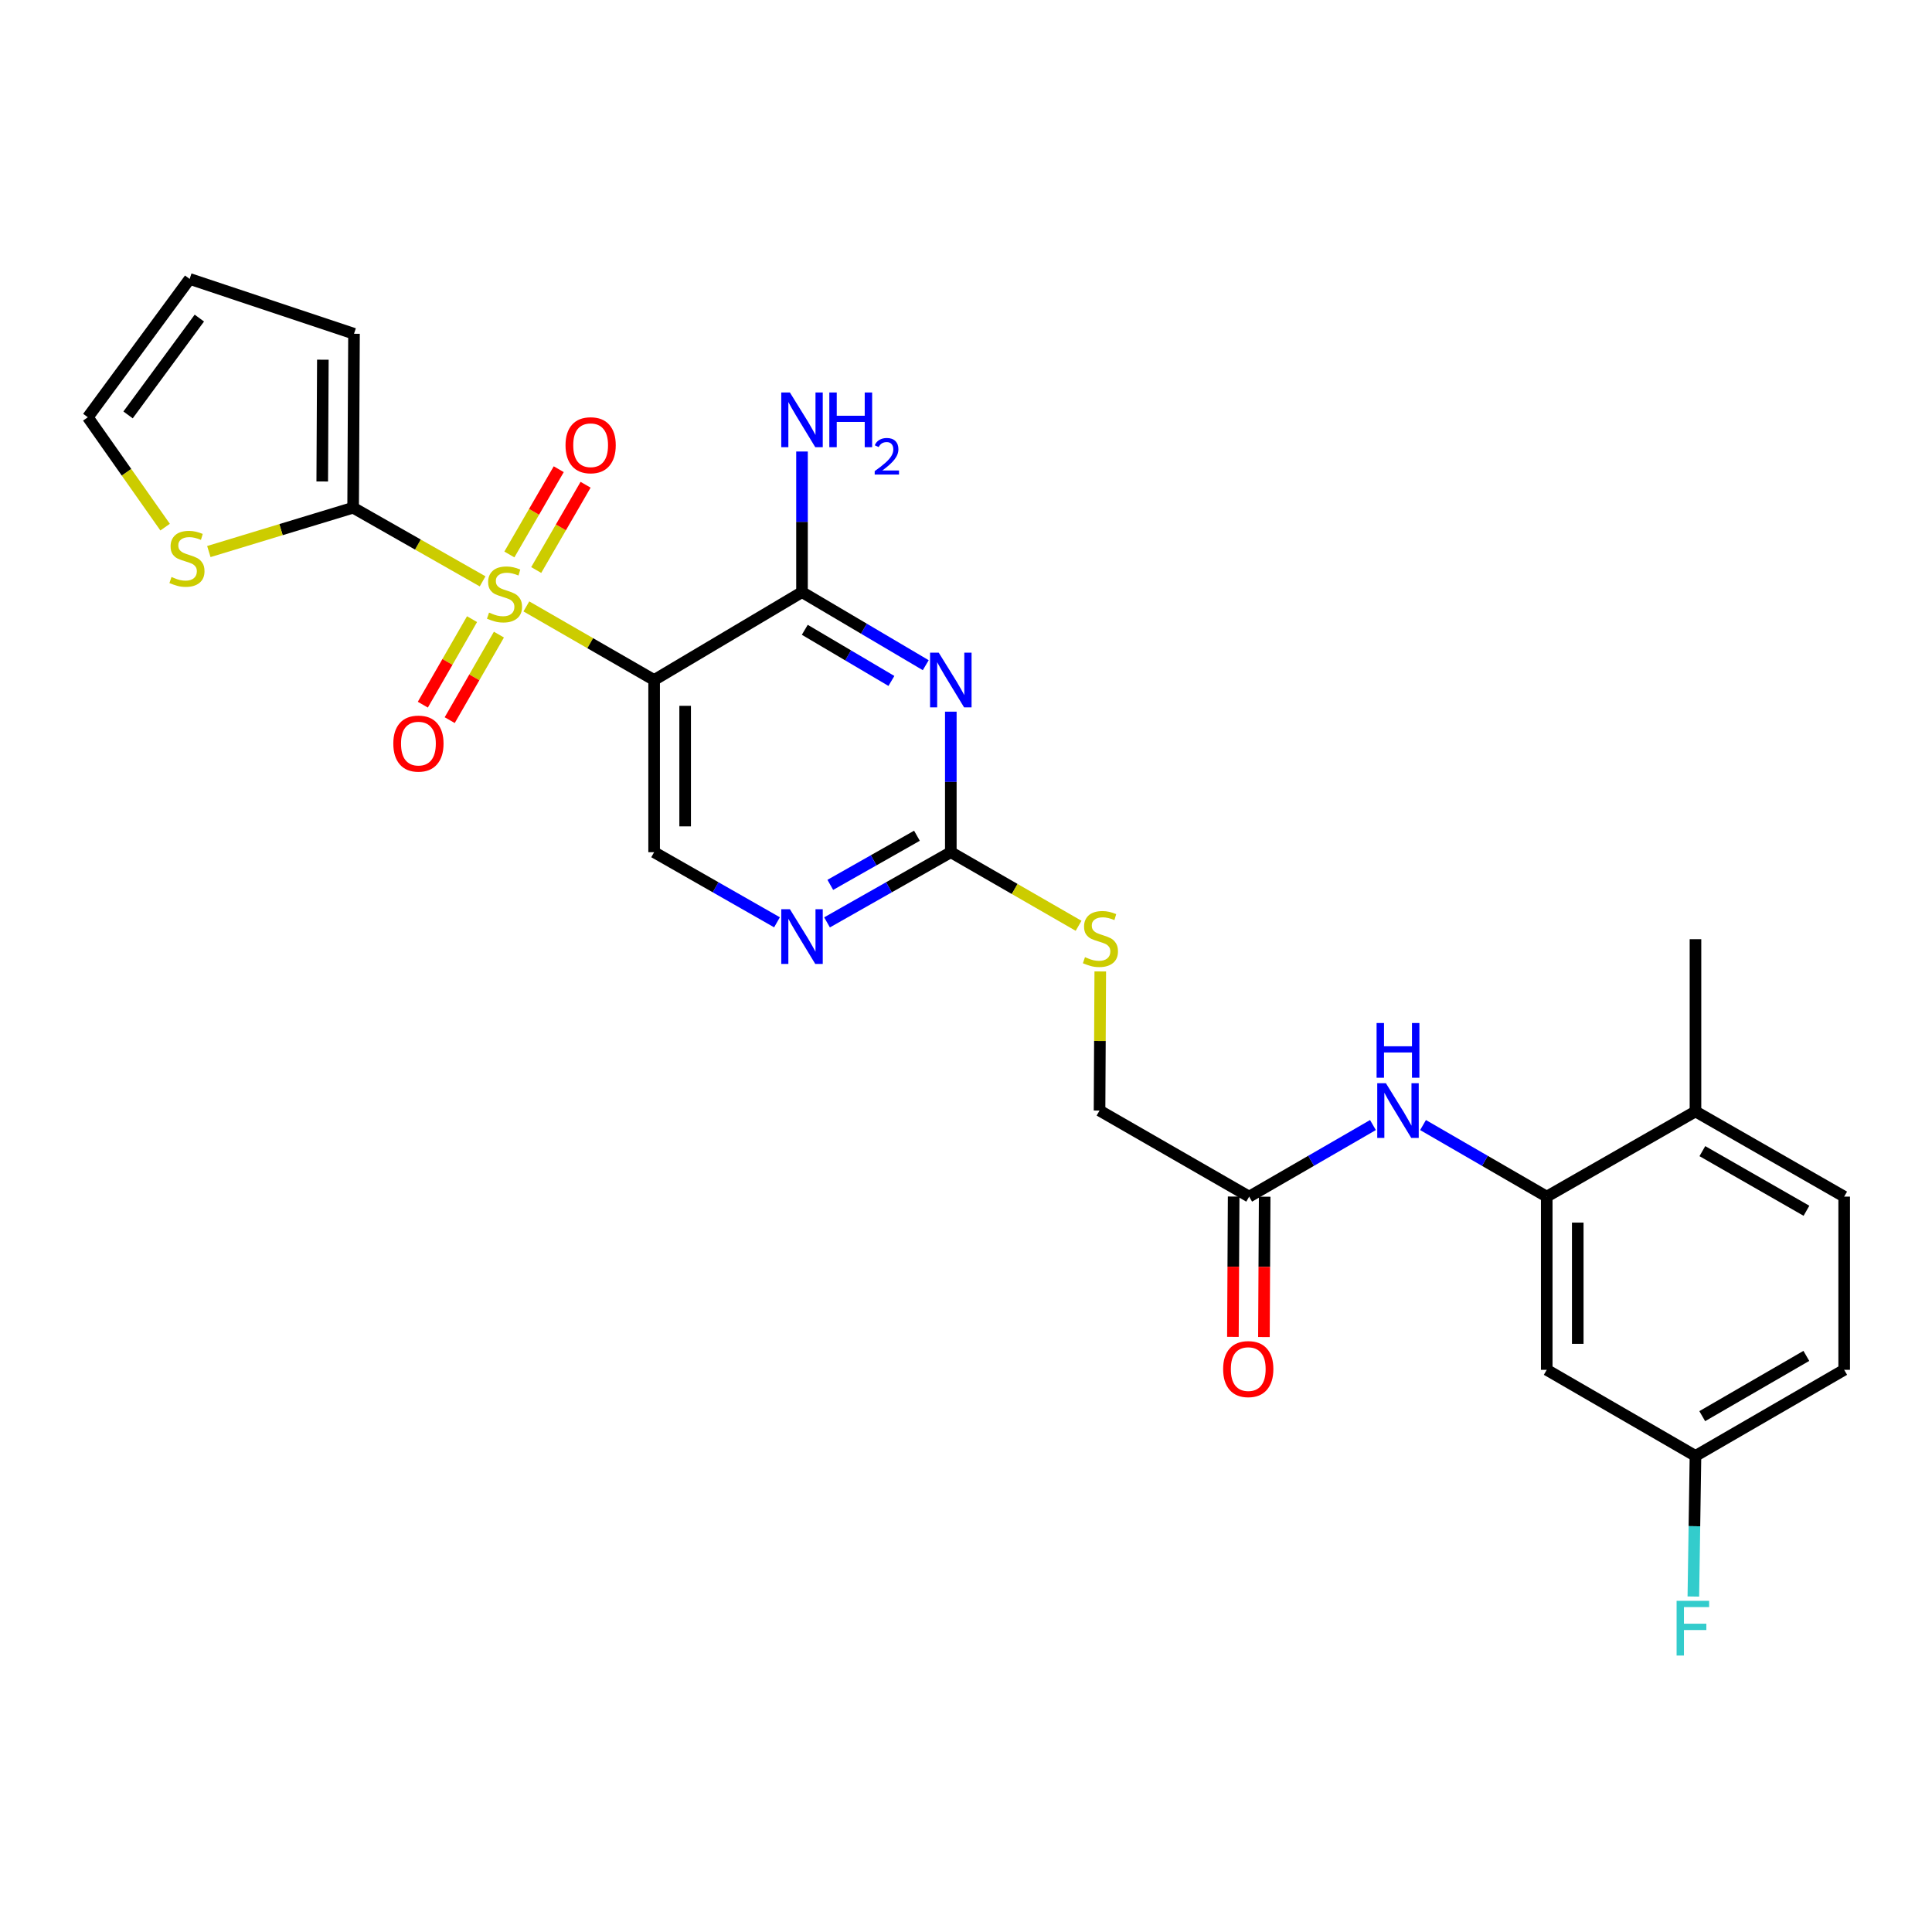 <?xml version='1.0' encoding='iso-8859-1'?>
<svg version='1.1' baseProfile='full'
              xmlns='http://www.w3.org/2000/svg'
                      xmlns:rdkit='http://www.rdkit.org/xml'
                      xmlns:xlink='http://www.w3.org/1999/xlink'
                  xml:space='preserve'
width='1000px' height='1000px' viewBox='0 0 1000 1000'>
<!-- END OF HEADER -->
<rect style='opacity:1.0;fill:#FFFFFF;stroke:none' width='1000' height='1000' x='0' y='0'> </rect>
<path class='bond-0' d='M 272.446,313.876 L 305.51,332.922' style='fill:none;fill-rule:evenodd;stroke:#CCCC00;stroke-width:6px;stroke-linecap:butt;stroke-linejoin:miter;stroke-opacity:1' />
<path class='bond-0' d='M 305.51,332.922 L 338.575,351.968' style='fill:none;fill-rule:evenodd;stroke:#000000;stroke-width:6px;stroke-linecap:butt;stroke-linejoin:miter;stroke-opacity:1' />
<path class='bond-3' d='M 249.798,300.913 L 216.288,281.853' style='fill:none;fill-rule:evenodd;stroke:#CCCC00;stroke-width:6px;stroke-linecap:butt;stroke-linejoin:miter;stroke-opacity:1' />
<path class='bond-3' d='M 216.288,281.853 L 182.778,262.794' style='fill:none;fill-rule:evenodd;stroke:#000000;stroke-width:6px;stroke-linecap:butt;stroke-linejoin:miter;stroke-opacity:1' />
<path class='bond-10' d='M 244.327,320.469 L 231.592,342.604' style='fill:none;fill-rule:evenodd;stroke:#CCCC00;stroke-width:6px;stroke-linecap:butt;stroke-linejoin:miter;stroke-opacity:1' />
<path class='bond-10' d='M 231.592,342.604 L 218.857,364.739' style='fill:none;fill-rule:evenodd;stroke:#FF0000;stroke-width:6px;stroke-linecap:butt;stroke-linejoin:miter;stroke-opacity:1' />
<path class='bond-10' d='M 258.244,328.476 L 245.509,350.611' style='fill:none;fill-rule:evenodd;stroke:#CCCC00;stroke-width:6px;stroke-linecap:butt;stroke-linejoin:miter;stroke-opacity:1' />
<path class='bond-10' d='M 245.509,350.611 L 232.774,372.745' style='fill:none;fill-rule:evenodd;stroke:#FF0000;stroke-width:6px;stroke-linecap:butt;stroke-linejoin:miter;stroke-opacity:1' />
<path class='bond-11' d='M 277.543,295.037 L 290.321,272.971' style='fill:none;fill-rule:evenodd;stroke:#CCCC00;stroke-width:6px;stroke-linecap:butt;stroke-linejoin:miter;stroke-opacity:1' />
<path class='bond-11' d='M 290.321,272.971 L 303.099,250.905' style='fill:none;fill-rule:evenodd;stroke:#FF0000;stroke-width:6px;stroke-linecap:butt;stroke-linejoin:miter;stroke-opacity:1' />
<path class='bond-11' d='M 263.648,286.991 L 276.427,264.925' style='fill:none;fill-rule:evenodd;stroke:#CCCC00;stroke-width:6px;stroke-linecap:butt;stroke-linejoin:miter;stroke-opacity:1' />
<path class='bond-11' d='M 276.427,264.925 L 289.205,242.859' style='fill:none;fill-rule:evenodd;stroke:#FF0000;stroke-width:6px;stroke-linecap:butt;stroke-linejoin:miter;stroke-opacity:1' />
<path class='bond-2' d='M 338.575,351.968 L 415.117,306.484' style='fill:none;fill-rule:evenodd;stroke:#000000;stroke-width:6px;stroke-linecap:butt;stroke-linejoin:miter;stroke-opacity:1' />
<path class='bond-7' d='M 338.575,351.968 L 338.575,441.096' style='fill:none;fill-rule:evenodd;stroke:#000000;stroke-width:6px;stroke-linecap:butt;stroke-linejoin:miter;stroke-opacity:1' />
<path class='bond-7' d='M 354.631,365.337 L 354.631,427.727' style='fill:none;fill-rule:evenodd;stroke:#000000;stroke-width:6px;stroke-linecap:butt;stroke-linejoin:miter;stroke-opacity:1' />
<path class='bond-1' d='M 479.165,344.305 L 447.141,325.395' style='fill:none;fill-rule:evenodd;stroke:#0000FF;stroke-width:6px;stroke-linecap:butt;stroke-linejoin:miter;stroke-opacity:1' />
<path class='bond-1' d='M 447.141,325.395 L 415.117,306.484' style='fill:none;fill-rule:evenodd;stroke:#000000;stroke-width:6px;stroke-linecap:butt;stroke-linejoin:miter;stroke-opacity:1' />
<path class='bond-1' d='M 461.394,352.457 L 438.977,339.22' style='fill:none;fill-rule:evenodd;stroke:#0000FF;stroke-width:6px;stroke-linecap:butt;stroke-linejoin:miter;stroke-opacity:1' />
<path class='bond-1' d='M 438.977,339.22 L 416.56,325.983' style='fill:none;fill-rule:evenodd;stroke:#000000;stroke-width:6px;stroke-linecap:butt;stroke-linejoin:miter;stroke-opacity:1' />
<path class='bond-28' d='M 492.141,368.356 L 492.141,404.726' style='fill:none;fill-rule:evenodd;stroke:#0000FF;stroke-width:6px;stroke-linecap:butt;stroke-linejoin:miter;stroke-opacity:1' />
<path class='bond-28' d='M 492.141,404.726 L 492.141,441.096' style='fill:none;fill-rule:evenodd;stroke:#000000;stroke-width:6px;stroke-linecap:butt;stroke-linejoin:miter;stroke-opacity:1' />
<path class='bond-20' d='M 415.117,306.484 L 415.117,270.092' style='fill:none;fill-rule:evenodd;stroke:#000000;stroke-width:6px;stroke-linecap:butt;stroke-linejoin:miter;stroke-opacity:1' />
<path class='bond-20' d='M 415.117,270.092 L 415.117,233.701' style='fill:none;fill-rule:evenodd;stroke:#0000FF;stroke-width:6px;stroke-linecap:butt;stroke-linejoin:miter;stroke-opacity:1' />
<path class='bond-9' d='M 182.778,262.794 L 145.438,274.137' style='fill:none;fill-rule:evenodd;stroke:#000000;stroke-width:6px;stroke-linecap:butt;stroke-linejoin:miter;stroke-opacity:1' />
<path class='bond-9' d='M 145.438,274.137 L 108.099,285.48' style='fill:none;fill-rule:evenodd;stroke:#CCCC00;stroke-width:6px;stroke-linecap:butt;stroke-linejoin:miter;stroke-opacity:1' />
<path class='bond-14' d='M 182.778,262.794 L 183.233,172.756' style='fill:none;fill-rule:evenodd;stroke:#000000;stroke-width:6px;stroke-linecap:butt;stroke-linejoin:miter;stroke-opacity:1' />
<path class='bond-14' d='M 166.79,249.207 L 167.109,186.18' style='fill:none;fill-rule:evenodd;stroke:#000000;stroke-width:6px;stroke-linecap:butt;stroke-linejoin:miter;stroke-opacity:1' />
<path class='bond-4' d='M 492.141,441.096 L 460.106,459.26' style='fill:none;fill-rule:evenodd;stroke:#000000;stroke-width:6px;stroke-linecap:butt;stroke-linejoin:miter;stroke-opacity:1' />
<path class='bond-4' d='M 460.106,459.26 L 428.071,477.424' style='fill:none;fill-rule:evenodd;stroke:#0000FF;stroke-width:6px;stroke-linecap:butt;stroke-linejoin:miter;stroke-opacity:1' />
<path class='bond-4' d='M 474.612,432.578 L 452.187,445.293' style='fill:none;fill-rule:evenodd;stroke:#000000;stroke-width:6px;stroke-linecap:butt;stroke-linejoin:miter;stroke-opacity:1' />
<path class='bond-4' d='M 452.187,445.293 L 429.762,458.008' style='fill:none;fill-rule:evenodd;stroke:#0000FF;stroke-width:6px;stroke-linecap:butt;stroke-linejoin:miter;stroke-opacity:1' />
<path class='bond-15' d='M 492.141,441.096 L 525.206,460.142' style='fill:none;fill-rule:evenodd;stroke:#000000;stroke-width:6px;stroke-linecap:butt;stroke-linejoin:miter;stroke-opacity:1' />
<path class='bond-15' d='M 525.206,460.142 L 558.271,479.188' style='fill:none;fill-rule:evenodd;stroke:#CCCC00;stroke-width:6px;stroke-linecap:butt;stroke-linejoin:miter;stroke-opacity:1' />
<path class='bond-5' d='M 800.586,619.371 L 768.574,600.849' style='fill:none;fill-rule:evenodd;stroke:#000000;stroke-width:6px;stroke-linecap:butt;stroke-linejoin:miter;stroke-opacity:1' />
<path class='bond-5' d='M 768.574,600.849 L 736.561,582.326' style='fill:none;fill-rule:evenodd;stroke:#0000FF;stroke-width:6px;stroke-linecap:butt;stroke-linejoin:miter;stroke-opacity:1' />
<path class='bond-13' d='M 800.586,619.371 L 800.586,709.017' style='fill:none;fill-rule:evenodd;stroke:#000000;stroke-width:6px;stroke-linecap:butt;stroke-linejoin:miter;stroke-opacity:1' />
<path class='bond-13' d='M 816.642,632.818 L 816.642,695.57' style='fill:none;fill-rule:evenodd;stroke:#000000;stroke-width:6px;stroke-linecap:butt;stroke-linejoin:miter;stroke-opacity:1' />
<path class='bond-16' d='M 800.586,619.371 L 877.575,575.28' style='fill:none;fill-rule:evenodd;stroke:#000000;stroke-width:6px;stroke-linecap:butt;stroke-linejoin:miter;stroke-opacity:1' />
<path class='bond-6' d='M 402.174,477.384 L 370.374,459.24' style='fill:none;fill-rule:evenodd;stroke:#0000FF;stroke-width:6px;stroke-linecap:butt;stroke-linejoin:miter;stroke-opacity:1' />
<path class='bond-6' d='M 370.374,459.24 L 338.575,441.096' style='fill:none;fill-rule:evenodd;stroke:#000000;stroke-width:6px;stroke-linecap:butt;stroke-linejoin:miter;stroke-opacity:1' />
<path class='bond-8' d='M 710.633,582.322 L 678.599,600.847' style='fill:none;fill-rule:evenodd;stroke:#0000FF;stroke-width:6px;stroke-linecap:butt;stroke-linejoin:miter;stroke-opacity:1' />
<path class='bond-8' d='M 678.599,600.847 L 646.565,619.371' style='fill:none;fill-rule:evenodd;stroke:#000000;stroke-width:6px;stroke-linecap:butt;stroke-linejoin:miter;stroke-opacity:1' />
<path class='bond-17' d='M 85.462,272.844 L 65.458,244.409' style='fill:none;fill-rule:evenodd;stroke:#CCCC00;stroke-width:6px;stroke-linecap:butt;stroke-linejoin:miter;stroke-opacity:1' />
<path class='bond-17' d='M 65.458,244.409 L 45.455,215.973' style='fill:none;fill-rule:evenodd;stroke:#000000;stroke-width:6px;stroke-linecap:butt;stroke-linejoin:miter;stroke-opacity:1' />
<path class='bond-12' d='M 646.565,619.371 L 569.121,574.825' style='fill:none;fill-rule:evenodd;stroke:#000000;stroke-width:6px;stroke-linecap:butt;stroke-linejoin:miter;stroke-opacity:1' />
<path class='bond-19' d='M 638.537,619.329 L 638.344,655.645' style='fill:none;fill-rule:evenodd;stroke:#000000;stroke-width:6px;stroke-linecap:butt;stroke-linejoin:miter;stroke-opacity:1' />
<path class='bond-19' d='M 638.344,655.645 L 638.152,691.961' style='fill:none;fill-rule:evenodd;stroke:#FF0000;stroke-width:6px;stroke-linecap:butt;stroke-linejoin:miter;stroke-opacity:1' />
<path class='bond-19' d='M 654.592,619.414 L 654.4,655.73' style='fill:none;fill-rule:evenodd;stroke:#000000;stroke-width:6px;stroke-linecap:butt;stroke-linejoin:miter;stroke-opacity:1' />
<path class='bond-19' d='M 654.4,655.73 L 654.207,692.046' style='fill:none;fill-rule:evenodd;stroke:#FF0000;stroke-width:6px;stroke-linecap:butt;stroke-linejoin:miter;stroke-opacity:1' />
<path class='bond-22' d='M 800.586,709.017 L 877.575,753.582' style='fill:none;fill-rule:evenodd;stroke:#000000;stroke-width:6px;stroke-linecap:butt;stroke-linejoin:miter;stroke-opacity:1' />
<path class='bond-18' d='M 183.233,172.756 L 98.163,144.381' style='fill:none;fill-rule:evenodd;stroke:#000000;stroke-width:6px;stroke-linecap:butt;stroke-linejoin:miter;stroke-opacity:1' />
<path class='bond-23' d='M 569.496,502.813 L 569.308,538.819' style='fill:none;fill-rule:evenodd;stroke:#CCCC00;stroke-width:6px;stroke-linecap:butt;stroke-linejoin:miter;stroke-opacity:1' />
<path class='bond-23' d='M 569.308,538.819 L 569.121,574.825' style='fill:none;fill-rule:evenodd;stroke:#000000;stroke-width:6px;stroke-linecap:butt;stroke-linejoin:miter;stroke-opacity:1' />
<path class='bond-21' d='M 877.575,575.28 L 954.545,619.371' style='fill:none;fill-rule:evenodd;stroke:#000000;stroke-width:6px;stroke-linecap:butt;stroke-linejoin:miter;stroke-opacity:1' />
<path class='bond-21' d='M 881.14,595.826 L 935.019,626.69' style='fill:none;fill-rule:evenodd;stroke:#000000;stroke-width:6px;stroke-linecap:butt;stroke-linejoin:miter;stroke-opacity:1' />
<path class='bond-26' d='M 877.575,575.28 L 877.575,486.124' style='fill:none;fill-rule:evenodd;stroke:#000000;stroke-width:6px;stroke-linecap:butt;stroke-linejoin:miter;stroke-opacity:1' />
<path class='bond-27' d='M 45.455,215.973 L 98.163,144.381' style='fill:none;fill-rule:evenodd;stroke:#000000;stroke-width:6px;stroke-linecap:butt;stroke-linejoin:miter;stroke-opacity:1' />
<path class='bond-27' d='M 66.29,214.754 L 103.186,164.639' style='fill:none;fill-rule:evenodd;stroke:#000000;stroke-width:6px;stroke-linecap:butt;stroke-linejoin:miter;stroke-opacity:1' />
<path class='bond-24' d='M 954.545,619.371 L 954.545,709.017' style='fill:none;fill-rule:evenodd;stroke:#000000;stroke-width:6px;stroke-linecap:butt;stroke-linejoin:miter;stroke-opacity:1' />
<path class='bond-25' d='M 877.575,753.582 L 877.025,789.969' style='fill:none;fill-rule:evenodd;stroke:#000000;stroke-width:6px;stroke-linecap:butt;stroke-linejoin:miter;stroke-opacity:1' />
<path class='bond-25' d='M 877.025,789.969 L 876.475,826.357' style='fill:none;fill-rule:evenodd;stroke:#33CCCC;stroke-width:6px;stroke-linecap:butt;stroke-linejoin:miter;stroke-opacity:1' />
<path class='bond-29' d='M 877.575,753.582 L 954.545,709.017' style='fill:none;fill-rule:evenodd;stroke:#000000;stroke-width:6px;stroke-linecap:butt;stroke-linejoin:miter;stroke-opacity:1' />
<path class='bond-29' d='M 881.075,733.002 L 934.955,701.807' style='fill:none;fill-rule:evenodd;stroke:#000000;stroke-width:6px;stroke-linecap:butt;stroke-linejoin:miter;stroke-opacity:1' />
<path  class='atom-0' d='M 253.131 317.079
Q 253.451 317.199, 254.771 317.759
Q 256.091 318.319, 257.531 318.679
Q 259.011 318.999, 260.451 318.999
Q 263.131 318.999, 264.691 317.719
Q 266.251 316.399, 266.251 314.119
Q 266.251 312.559, 265.451 311.599
Q 264.691 310.639, 263.491 310.119
Q 262.291 309.599, 260.291 308.999
Q 257.771 308.239, 256.251 307.519
Q 254.771 306.799, 253.691 305.279
Q 252.651 303.759, 252.651 301.199
Q 252.651 297.639, 255.051 295.439
Q 257.491 293.239, 262.291 293.239
Q 265.571 293.239, 269.291 294.799
L 268.371 297.879
Q 264.971 296.479, 262.411 296.479
Q 259.651 296.479, 258.131 297.639
Q 256.611 298.759, 256.651 300.719
Q 256.651 302.239, 257.411 303.159
Q 258.211 304.079, 259.331 304.599
Q 260.491 305.119, 262.411 305.719
Q 264.971 306.519, 266.491 307.319
Q 268.011 308.119, 269.091 309.759
Q 270.211 311.359, 270.211 314.119
Q 270.211 318.039, 267.571 320.159
Q 264.971 322.239, 260.611 322.239
Q 258.091 322.239, 256.171 321.679
Q 254.291 321.159, 252.051 320.239
L 253.131 317.079
' fill='#CCCC00'/>
<path  class='atom-2' d='M 485.881 337.808
L 495.161 352.808
Q 496.081 354.288, 497.561 356.968
Q 499.041 359.648, 499.121 359.808
L 499.121 337.808
L 502.881 337.808
L 502.881 366.128
L 499.001 366.128
L 489.041 349.728
Q 487.881 347.808, 486.641 345.608
Q 485.441 343.408, 485.081 342.728
L 485.081 366.128
L 481.401 366.128
L 481.401 337.808
L 485.881 337.808
' fill='#0000FF'/>
<path  class='atom-7' d='M 408.857 470.609
L 418.137 485.609
Q 419.057 487.089, 420.537 489.769
Q 422.017 492.449, 422.097 492.609
L 422.097 470.609
L 425.857 470.609
L 425.857 498.929
L 421.977 498.929
L 412.017 482.529
Q 410.857 480.609, 409.617 478.409
Q 408.417 476.209, 408.057 475.529
L 408.057 498.929
L 404.377 498.929
L 404.377 470.609
L 408.857 470.609
' fill='#0000FF'/>
<path  class='atom-9' d='M 717.338 560.665
L 726.618 575.665
Q 727.538 577.145, 729.018 579.825
Q 730.498 582.505, 730.578 582.665
L 730.578 560.665
L 734.338 560.665
L 734.338 588.985
L 730.458 588.985
L 720.498 572.585
Q 719.338 570.665, 718.098 568.465
Q 716.898 566.265, 716.538 565.585
L 716.538 588.985
L 712.858 588.985
L 712.858 560.665
L 717.338 560.665
' fill='#0000FF'/>
<path  class='atom-9' d='M 712.518 529.513
L 716.358 529.513
L 716.358 541.553
L 730.838 541.553
L 730.838 529.513
L 734.678 529.513
L 734.678 557.833
L 730.838 557.833
L 730.838 544.753
L 716.358 544.753
L 716.358 557.833
L 712.518 557.833
L 712.518 529.513
' fill='#0000FF'/>
<path  class='atom-10' d='M 88.771 298.641
Q 89.091 298.761, 90.411 299.321
Q 91.731 299.881, 93.171 300.241
Q 94.651 300.561, 96.091 300.561
Q 98.771 300.561, 100.331 299.281
Q 101.891 297.961, 101.891 295.681
Q 101.891 294.121, 101.091 293.161
Q 100.331 292.201, 99.131 291.681
Q 97.931 291.161, 95.931 290.561
Q 93.411 289.801, 91.891 289.081
Q 90.411 288.361, 89.331 286.841
Q 88.291 285.321, 88.291 282.761
Q 88.291 279.201, 90.691 277.001
Q 93.131 274.801, 97.931 274.801
Q 101.211 274.801, 104.931 276.361
L 104.011 279.441
Q 100.611 278.041, 98.051 278.041
Q 95.291 278.041, 93.771 279.201
Q 92.251 280.321, 92.291 282.281
Q 92.291 283.801, 93.051 284.721
Q 93.851 285.641, 94.971 286.161
Q 96.131 286.681, 98.051 287.281
Q 100.611 288.081, 102.131 288.881
Q 103.651 289.681, 104.731 291.321
Q 105.851 292.921, 105.851 295.681
Q 105.851 299.601, 103.211 301.721
Q 100.611 303.801, 96.251 303.801
Q 93.731 303.801, 91.811 303.241
Q 89.931 302.721, 87.691 301.801
L 88.771 298.641
' fill='#CCCC00'/>
<path  class='atom-11' d='M 203.576 384.882
Q 203.576 378.082, 206.936 374.282
Q 210.296 370.482, 216.576 370.482
Q 222.856 370.482, 226.216 374.282
Q 229.576 378.082, 229.576 384.882
Q 229.576 391.762, 226.176 395.682
Q 222.776 399.562, 216.576 399.562
Q 210.336 399.562, 206.936 395.682
Q 203.576 391.802, 203.576 384.882
M 216.576 396.362
Q 220.896 396.362, 223.216 393.482
Q 225.576 390.562, 225.576 384.882
Q 225.576 379.322, 223.216 376.522
Q 220.896 373.682, 216.576 373.682
Q 212.256 373.682, 209.896 376.482
Q 207.576 379.282, 207.576 384.882
Q 207.576 390.602, 209.896 393.482
Q 212.256 396.362, 216.576 396.362
' fill='#FF0000'/>
<path  class='atom-12' d='M 292.713 230.45
Q 292.713 223.65, 296.073 219.85
Q 299.433 216.05, 305.713 216.05
Q 311.993 216.05, 315.353 219.85
Q 318.713 223.65, 318.713 230.45
Q 318.713 237.33, 315.313 241.25
Q 311.913 245.13, 305.713 245.13
Q 299.473 245.13, 296.073 241.25
Q 292.713 237.37, 292.713 230.45
M 305.713 241.93
Q 310.033 241.93, 312.353 239.05
Q 314.713 236.13, 314.713 230.45
Q 314.713 224.89, 312.353 222.09
Q 310.033 219.25, 305.713 219.25
Q 301.393 219.25, 299.033 222.05
Q 296.713 224.85, 296.713 230.45
Q 296.713 236.17, 299.033 239.05
Q 301.393 241.93, 305.713 241.93
' fill='#FF0000'/>
<path  class='atom-16' d='M 561.585 495.425
Q 561.905 495.545, 563.225 496.105
Q 564.545 496.665, 565.985 497.025
Q 567.465 497.345, 568.905 497.345
Q 571.585 497.345, 573.145 496.065
Q 574.705 494.745, 574.705 492.465
Q 574.705 490.905, 573.905 489.945
Q 573.145 488.985, 571.945 488.465
Q 570.745 487.945, 568.745 487.345
Q 566.225 486.585, 564.705 485.865
Q 563.225 485.145, 562.145 483.625
Q 561.105 482.105, 561.105 479.545
Q 561.105 475.985, 563.505 473.785
Q 565.945 471.585, 570.745 471.585
Q 574.025 471.585, 577.745 473.145
L 576.825 476.225
Q 573.425 474.825, 570.865 474.825
Q 568.105 474.825, 566.585 475.985
Q 565.065 477.105, 565.105 479.065
Q 565.105 480.585, 565.865 481.505
Q 566.665 482.425, 567.785 482.945
Q 568.945 483.465, 570.865 484.065
Q 573.425 484.865, 574.945 485.665
Q 576.465 486.465, 577.545 488.105
Q 578.665 489.705, 578.665 492.465
Q 578.665 496.385, 576.025 498.505
Q 573.425 500.585, 569.065 500.585
Q 566.545 500.585, 564.625 500.025
Q 562.745 499.505, 560.505 498.585
L 561.585 495.425
' fill='#CCCC00'/>
<path  class='atom-20' d='M 633.092 708.634
Q 633.092 701.834, 636.452 698.034
Q 639.812 694.234, 646.092 694.234
Q 652.372 694.234, 655.732 698.034
Q 659.092 701.834, 659.092 708.634
Q 659.092 715.514, 655.692 719.434
Q 652.292 723.314, 646.092 723.314
Q 639.852 723.314, 636.452 719.434
Q 633.092 715.554, 633.092 708.634
M 646.092 720.114
Q 650.412 720.114, 652.732 717.234
Q 655.092 714.314, 655.092 708.634
Q 655.092 703.074, 652.732 700.274
Q 650.412 697.434, 646.092 697.434
Q 641.772 697.434, 639.412 700.234
Q 637.092 703.034, 637.092 708.634
Q 637.092 714.354, 639.412 717.234
Q 641.772 720.114, 646.092 720.114
' fill='#FF0000'/>
<path  class='atom-21' d='M 408.857 203.151
L 418.137 218.151
Q 419.057 219.631, 420.537 222.311
Q 422.017 224.991, 422.097 225.151
L 422.097 203.151
L 425.857 203.151
L 425.857 231.471
L 421.977 231.471
L 412.017 215.071
Q 410.857 213.151, 409.617 210.951
Q 408.417 208.751, 408.057 208.071
L 408.057 231.471
L 404.377 231.471
L 404.377 203.151
L 408.857 203.151
' fill='#0000FF'/>
<path  class='atom-21' d='M 429.257 203.151
L 433.097 203.151
L 433.097 215.191
L 447.577 215.191
L 447.577 203.151
L 451.417 203.151
L 451.417 231.471
L 447.577 231.471
L 447.577 218.391
L 433.097 218.391
L 433.097 231.471
L 429.257 231.471
L 429.257 203.151
' fill='#0000FF'/>
<path  class='atom-21' d='M 452.79 230.478
Q 453.476 228.709, 455.113 227.732
Q 456.75 226.729, 459.02 226.729
Q 461.845 226.729, 463.429 228.26
Q 465.013 229.791, 465.013 232.51
Q 465.013 235.282, 462.954 237.87
Q 460.921 240.457, 456.697 243.519
L 465.33 243.519
L 465.33 245.631
L 452.737 245.631
L 452.737 243.862
Q 456.222 241.381, 458.281 239.533
Q 460.367 237.685, 461.37 236.022
Q 462.373 234.358, 462.373 232.642
Q 462.373 230.847, 461.476 229.844
Q 460.578 228.841, 459.02 228.841
Q 457.516 228.841, 456.512 229.448
Q 455.509 230.055, 454.796 231.402
L 452.79 230.478
' fill='#0000FF'/>
<path  class='atom-26' d='M 867.808 828.586
L 884.648 828.586
L 884.648 831.826
L 871.608 831.826
L 871.608 840.426
L 883.208 840.426
L 883.208 843.706
L 871.608 843.706
L 871.608 856.906
L 867.808 856.906
L 867.808 828.586
' fill='#33CCCC'/>
</svg>

